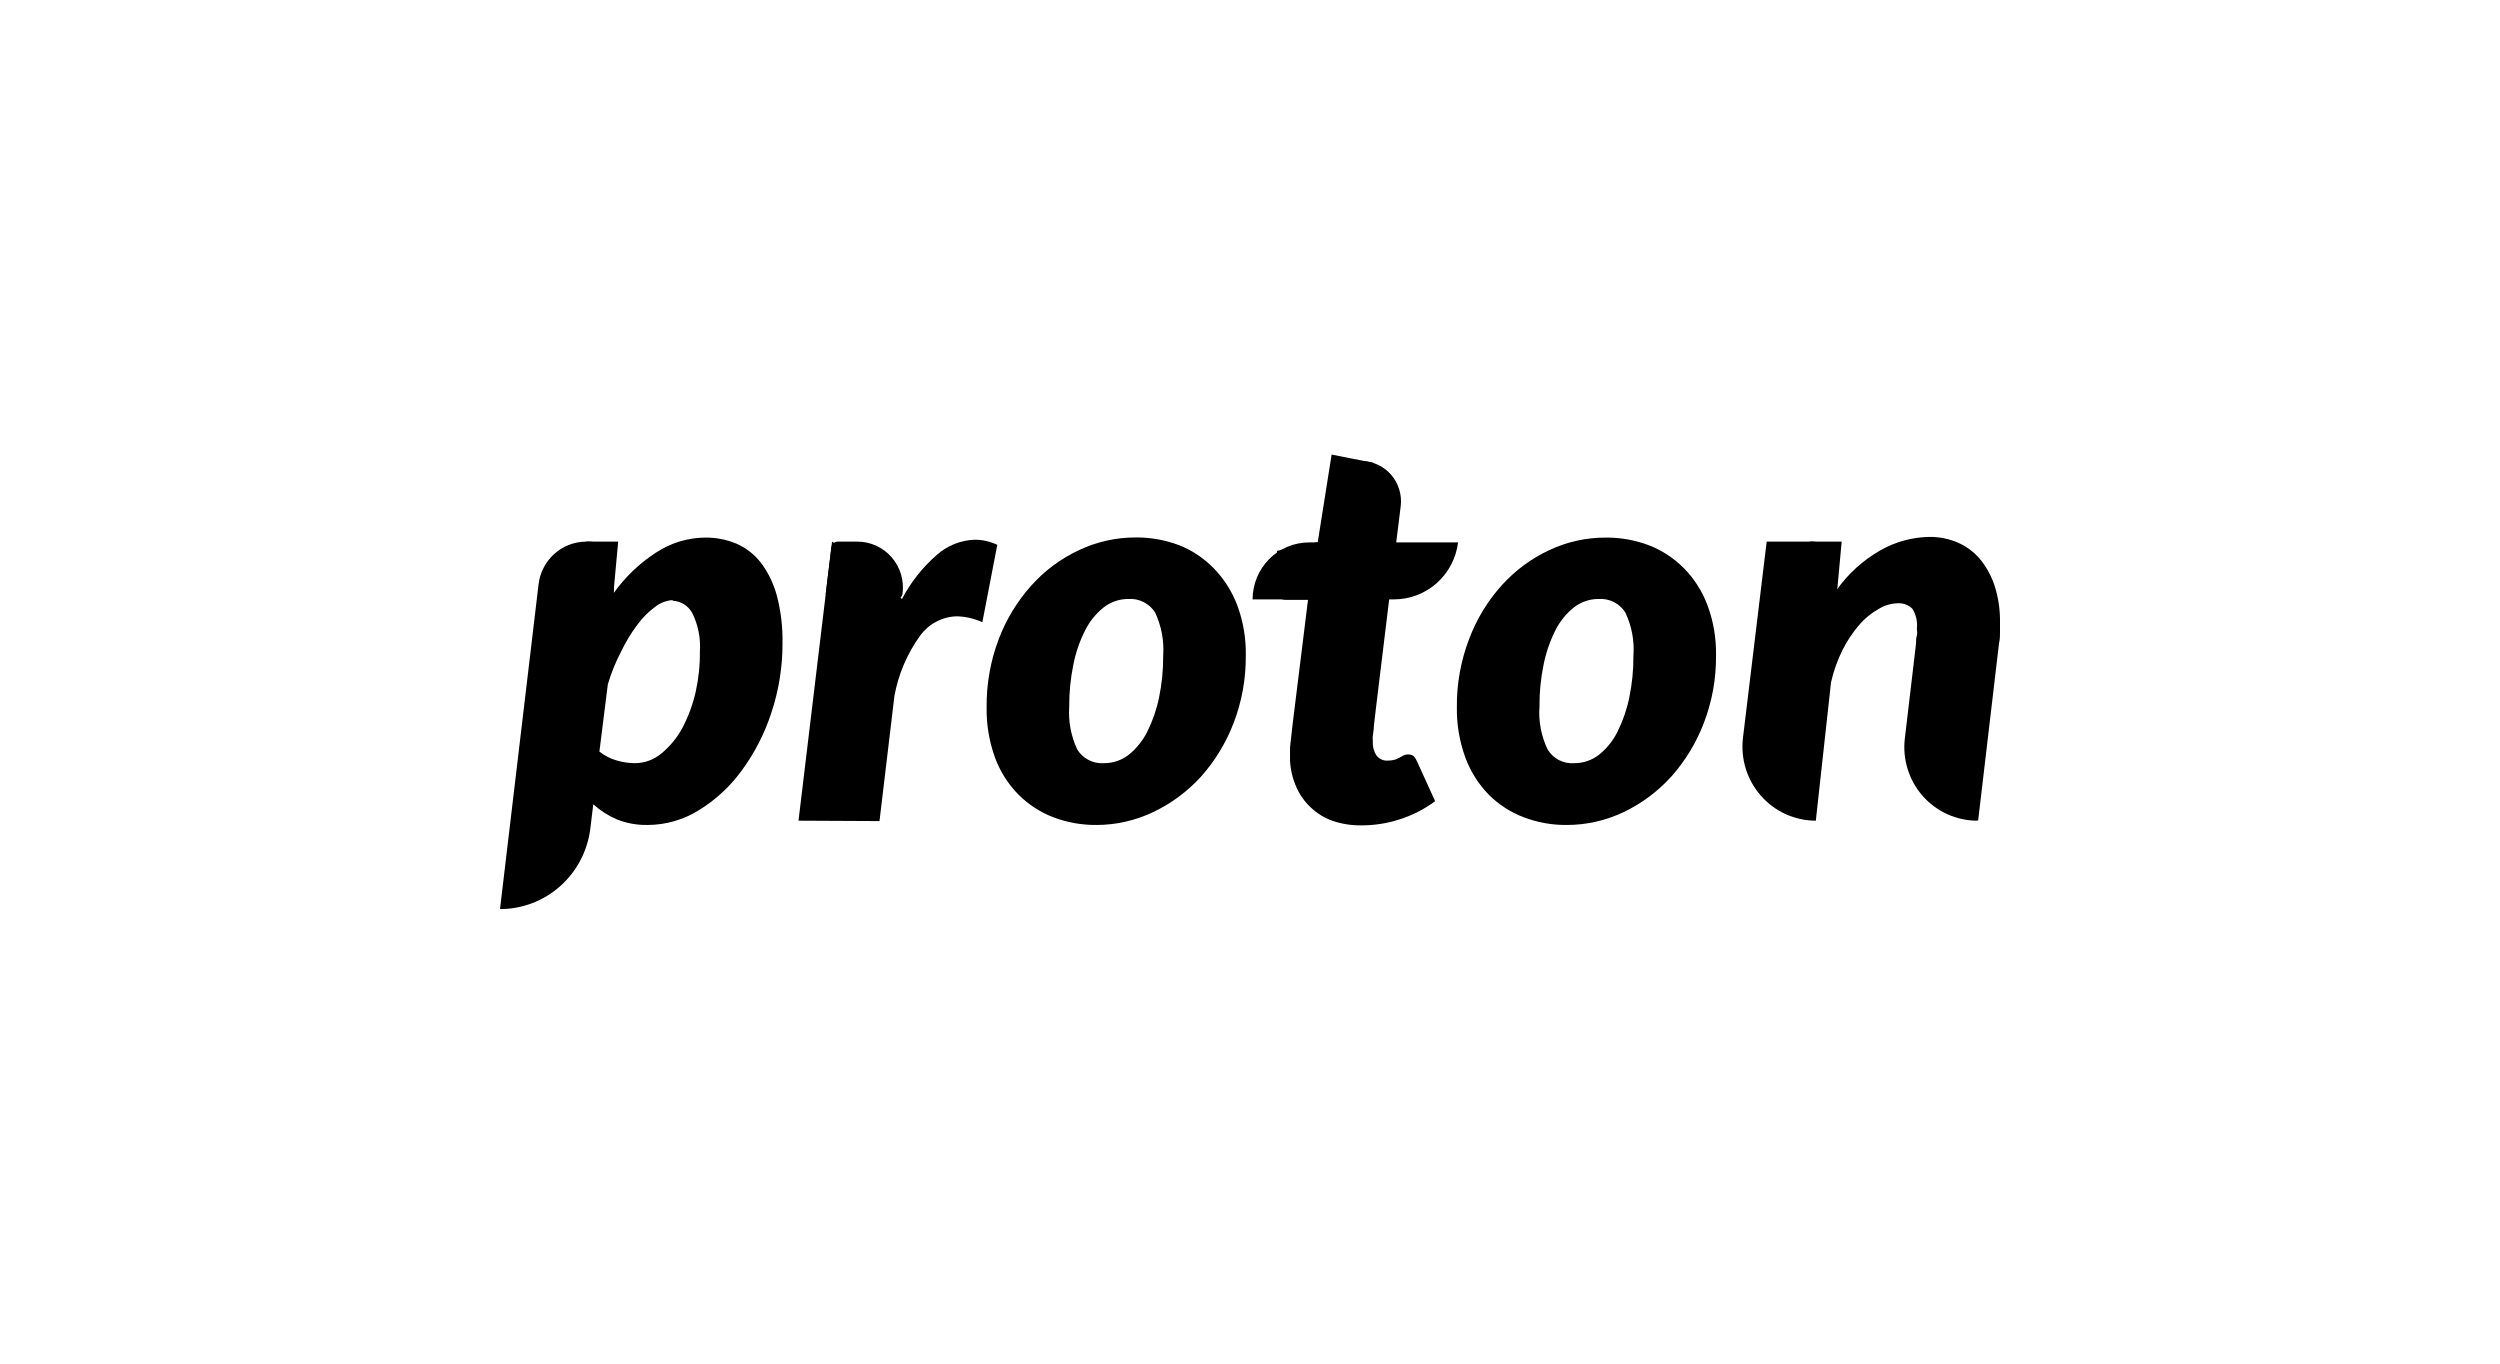 <svg xmlns="http://www.w3.org/2000/svg" width="88" height="48" viewBox="0 0 88 48" fill="none"><path d="M17.6 32L18.956 20.578C19.003 20.162 19.2 19.778 19.509 19.499C19.819 19.22 20.22 19.066 20.635 19.065C20.893 19.049 21.148 19.128 21.352 19.287C21.444 19.376 21.514 19.485 21.558 19.606C21.601 19.726 21.618 19.855 21.606 19.982V20.871C22.007 20.309 22.51 19.828 23.088 19.453C23.604 19.112 24.206 18.928 24.823 18.923C25.2 18.919 25.573 18.991 25.921 19.136C26.258 19.282 26.553 19.512 26.779 19.802C27.039 20.147 27.23 20.539 27.342 20.956C27.487 21.504 27.555 22.069 27.544 22.636C27.548 23.467 27.416 24.293 27.154 25.081C26.917 25.814 26.564 26.504 26.108 27.124C25.699 27.686 25.184 28.162 24.593 28.524C24.053 28.859 23.431 29.037 22.797 29.039C22.425 29.046 22.055 28.979 21.709 28.841C21.407 28.711 21.128 28.532 20.883 28.311L20.78 29.162C20.685 29.945 20.309 30.666 19.723 31.189C19.138 31.712 18.382 32 17.6 32ZM23.698 21.122C23.47 21.133 23.25 21.214 23.069 21.354C22.828 21.532 22.614 21.745 22.436 21.988C22.215 22.283 22.023 22.6 21.864 22.933C21.67 23.303 21.513 23.692 21.395 24.092L21.099 26.457C21.281 26.599 21.488 26.705 21.709 26.769C21.915 26.829 22.128 26.861 22.342 26.864C22.684 26.864 23.016 26.743 23.28 26.523C23.58 26.276 23.83 25.972 24.017 25.629C24.227 25.231 24.385 24.806 24.485 24.366C24.59 23.896 24.641 23.415 24.636 22.933C24.668 22.463 24.574 21.992 24.364 21.571C24.293 21.445 24.191 21.339 24.068 21.265C23.944 21.19 23.804 21.149 23.66 21.146L23.698 21.122Z" fill="black"></path><path d="M28.107 28.888L29.288 19.065L30.137 19.604C30.147 19.726 30.185 19.844 30.248 19.949C30.31 20.054 30.396 20.143 30.499 20.209C30.669 20.3 30.867 20.321 31.052 20.266L31.746 21.089C32.055 20.5 32.47 19.973 32.97 19.538C33.345 19.202 33.825 19.011 34.326 18.998C34.595 19 34.861 19.062 35.105 19.178L34.579 21.902C34.293 21.771 33.983 21.7 33.669 21.694C33.419 21.703 33.173 21.768 32.951 21.886C32.73 22.004 32.537 22.172 32.389 22.375C31.934 23.005 31.624 23.729 31.484 24.494L30.958 28.902L28.107 28.888Z" fill="black"></path><path d="M38.599 29.039C38.077 29.044 37.558 28.951 37.07 28.765C36.611 28.588 36.194 28.316 35.846 27.966C35.484 27.597 35.204 27.156 35.025 26.67C34.819 26.101 34.718 25.498 34.729 24.892C34.722 24.072 34.866 23.259 35.156 22.494C35.421 21.797 35.813 21.155 36.31 20.602C36.78 20.079 37.349 19.658 37.984 19.363C38.611 19.067 39.295 18.916 39.987 18.918C40.506 18.915 41.021 19.008 41.507 19.192C41.968 19.375 42.385 19.654 42.731 20.011C43.09 20.381 43.369 20.823 43.552 21.306C43.762 21.873 43.864 22.475 43.852 23.08C43.859 23.888 43.714 24.691 43.425 25.445C43.16 26.141 42.77 26.782 42.276 27.337C41.798 27.862 41.223 28.288 40.583 28.59C39.962 28.884 39.285 29.038 38.599 29.039ZM38.861 26.864C39.177 26.866 39.484 26.761 39.734 26.566C40.006 26.344 40.228 26.067 40.386 25.752C40.575 25.372 40.714 24.968 40.799 24.551C40.899 24.069 40.947 23.577 40.944 23.085C40.981 22.559 40.883 22.033 40.658 21.557C40.558 21.401 40.418 21.274 40.253 21.191C40.088 21.108 39.904 21.071 39.72 21.084C39.404 21.082 39.097 21.187 38.847 21.382C38.574 21.601 38.352 21.877 38.196 22.191C38.003 22.57 37.864 22.974 37.783 23.392C37.683 23.876 37.634 24.369 37.637 24.863C37.601 25.385 37.697 25.908 37.919 26.381C38.017 26.541 38.157 26.67 38.324 26.755C38.49 26.84 38.676 26.878 38.861 26.864Z" fill="black"></path><path d="M45.409 26.769V26.632C45.409 26.566 45.409 26.476 45.409 26.362C45.409 26.244 45.437 26.088 45.456 25.889C45.475 25.691 45.508 25.44 45.545 25.128L46.042 21.113H45.273C45.218 21.114 45.163 21.105 45.111 21.085C45.059 21.064 45.013 21.034 44.973 20.994C44.93 20.947 44.897 20.891 44.876 20.83C44.855 20.769 44.846 20.704 44.851 20.64C44.851 20.64 44.851 20.578 44.851 20.474C44.851 20.37 44.879 20.261 44.889 20.143C44.898 20.025 44.912 19.921 44.926 19.817C44.94 19.713 44.926 19.661 44.926 19.646L44.954 19.391L46.469 19.065L47.285 16.7C47.318 16.557 47.4 16.43 47.517 16.344C47.634 16.257 47.778 16.215 47.923 16.227C48.12 16.229 48.314 16.273 48.493 16.355C48.672 16.437 48.831 16.557 48.962 16.705C49.092 16.853 49.19 17.028 49.249 17.217C49.309 17.405 49.329 17.605 49.307 17.802L49.147 19.093H51.324C51.255 19.647 50.989 20.156 50.574 20.525C50.16 20.894 49.626 21.098 49.072 21.098H48.899L48.43 24.953C48.402 25.208 48.378 25.412 48.359 25.563C48.359 25.71 48.331 25.823 48.322 25.904C48.313 25.984 48.322 26.036 48.322 26.064C48.323 26.082 48.323 26.099 48.322 26.116C48.314 26.284 48.358 26.449 48.449 26.589C48.495 26.651 48.556 26.699 48.625 26.732C48.695 26.764 48.771 26.778 48.847 26.774C48.933 26.774 49.018 26.763 49.1 26.741C49.159 26.721 49.216 26.696 49.269 26.665L49.41 26.589C49.458 26.566 49.511 26.555 49.565 26.556C49.636 26.551 49.706 26.573 49.762 26.618C49.814 26.674 49.855 26.74 49.884 26.812L50.517 28.202C50.139 28.482 49.717 28.698 49.269 28.841C48.836 28.982 48.383 29.053 47.928 29.053C47.584 29.058 47.242 29.006 46.915 28.897C46.627 28.796 46.363 28.635 46.141 28.424C45.925 28.224 45.753 27.981 45.634 27.71C45.501 27.414 45.425 27.094 45.409 26.769Z" fill="black"></path><path d="M55.151 29.039C54.63 29.044 54.114 28.951 53.627 28.765C53.166 28.589 52.747 28.317 52.398 27.966C52.039 27.596 51.761 27.154 51.582 26.67C51.374 26.101 51.272 25.498 51.282 24.892C51.273 24.072 51.42 23.258 51.713 22.494C51.975 21.796 52.365 21.154 52.862 20.602C53.333 20.08 53.902 19.659 54.537 19.363C55.161 19.07 55.842 18.92 56.53 18.923C57.049 18.919 57.564 19.012 58.05 19.197C58.513 19.377 58.934 19.655 59.283 20.011C59.644 20.38 59.923 20.822 60.104 21.306C60.314 21.873 60.416 22.475 60.404 23.08C60.411 23.888 60.266 24.691 59.977 25.445C59.712 26.141 59.323 26.782 58.828 27.337C58.356 27.858 57.787 28.283 57.154 28.585C56.528 28.884 55.844 29.039 55.151 29.039ZM55.414 26.864C55.73 26.866 56.037 26.761 56.286 26.566C56.56 26.346 56.782 26.068 56.938 25.752C57.127 25.372 57.266 24.968 57.351 24.551C57.451 24.069 57.5 23.577 57.496 23.085C57.536 22.559 57.437 22.032 57.21 21.557C57.11 21.401 56.971 21.274 56.806 21.191C56.64 21.108 56.456 21.071 56.272 21.084C55.956 21.082 55.649 21.187 55.4 21.382C55.126 21.601 54.904 21.877 54.748 22.191C54.557 22.571 54.418 22.975 54.335 23.392C54.235 23.876 54.186 24.369 54.19 24.863C54.151 25.386 54.25 25.909 54.476 26.381C54.573 26.541 54.712 26.671 54.877 26.756C55.043 26.841 55.228 26.878 55.414 26.864Z" fill="black"></path><path d="M69.597 28.888C69.235 28.888 68.876 28.81 68.546 28.66C68.215 28.51 67.919 28.291 67.679 28.018C67.438 27.744 67.258 27.423 67.15 27.074C67.041 26.725 67.007 26.357 67.05 25.994L67.445 22.65C67.445 22.55 67.445 22.456 67.473 22.371C67.501 22.285 67.473 22.205 67.473 22.13C67.502 21.885 67.447 21.638 67.318 21.43C67.25 21.362 67.168 21.31 67.078 21.276C66.989 21.243 66.893 21.229 66.797 21.236C66.562 21.241 66.332 21.31 66.131 21.434C65.871 21.58 65.637 21.77 65.442 21.997C65.214 22.265 65.019 22.558 64.86 22.872C64.679 23.236 64.542 23.62 64.452 24.017L63.917 28.888C63.552 28.888 63.191 28.81 62.858 28.659C62.526 28.508 62.228 28.288 61.986 28.012C61.743 27.737 61.561 27.413 61.452 27.062C61.343 26.711 61.309 26.34 61.352 25.975L62.187 19.065H63.688C63.941 19.049 64.192 19.125 64.396 19.278C64.486 19.367 64.556 19.477 64.599 19.597C64.643 19.717 64.66 19.845 64.649 19.973V20.767C65.055 20.195 65.58 19.719 66.188 19.372C66.715 19.072 67.308 18.909 67.914 18.899C68.257 18.896 68.597 18.963 68.913 19.098C69.214 19.229 69.482 19.428 69.696 19.68C69.925 19.96 70.1 20.28 70.212 20.625C70.344 21.041 70.407 21.476 70.4 21.912C70.4 22.025 70.4 22.144 70.4 22.262C70.4 22.38 70.4 22.508 70.367 22.631L69.635 28.845V28.869L69.597 28.888Z" fill="black"></path><path d="M20.635 19.065H21.76L21.291 24.154" fill="black"></path><path d="M63.702 19.065H64.827L64.358 24.154" fill="black"></path><path d="M48.345 16.293L46.873 16L46.028 21.335" fill="black"></path><path d="M46.38 19.093H46.08C45.819 19.093 45.56 19.145 45.319 19.246C45.078 19.346 44.858 19.494 44.674 19.68C44.489 19.867 44.343 20.088 44.243 20.331C44.143 20.574 44.091 20.835 44.091 21.098H46.056L46.38 19.093Z" fill="black"></path><path d="M29.49 19.065H30.18C30.408 19.065 30.634 19.114 30.842 19.209C31.05 19.304 31.236 19.443 31.386 19.616C31.537 19.79 31.649 19.993 31.715 20.214C31.781 20.434 31.8 20.667 31.77 20.895C31.763 20.949 31.737 21 31.696 21.036C31.656 21.073 31.604 21.093 31.549 21.094L29.298 21.131C29.266 21.132 29.234 21.125 29.204 21.112C29.175 21.099 29.148 21.08 29.127 21.055C29.105 21.031 29.088 21.003 29.078 20.972C29.068 20.941 29.065 20.909 29.068 20.876L29.265 19.268C29.271 19.212 29.297 19.16 29.339 19.123C29.38 19.085 29.434 19.064 29.49 19.065Z" fill="black"></path></svg>